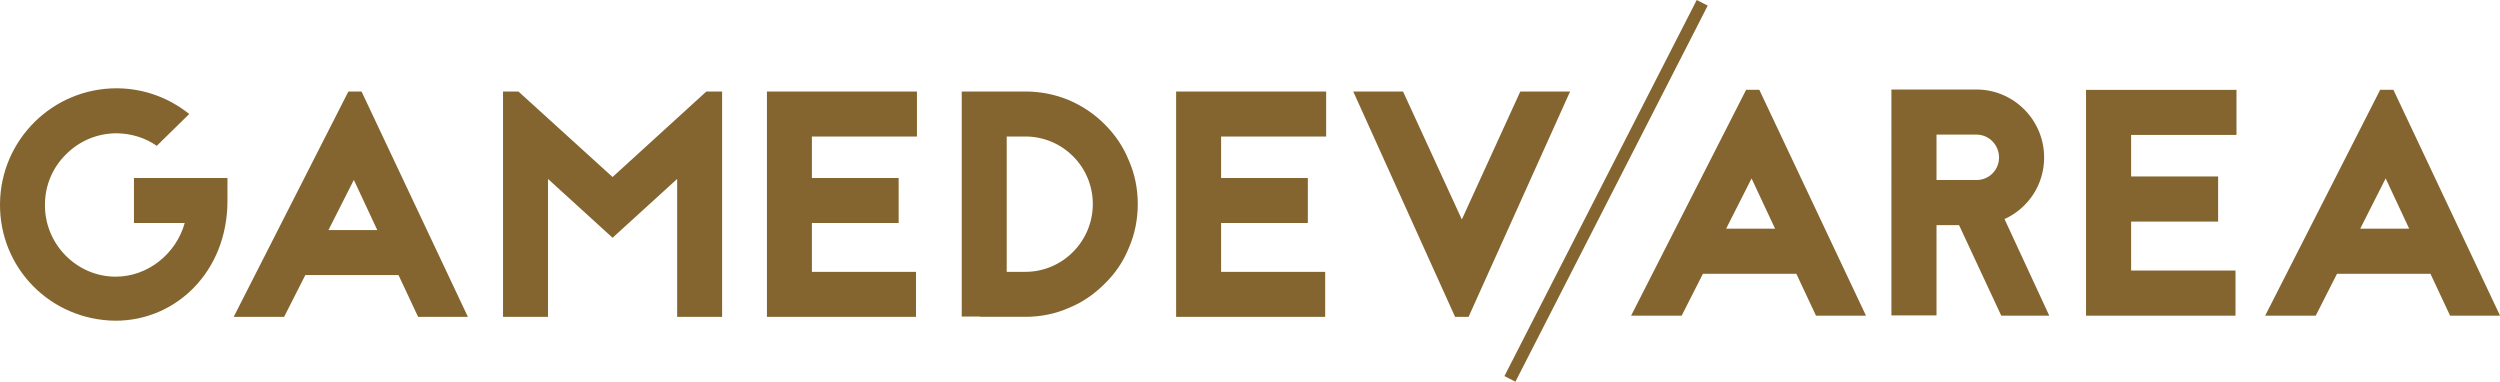 <?xml version="1.0" encoding="UTF-8"?><svg id="Layer_1" xmlns="http://www.w3.org/2000/svg" viewBox="0 0 1414.63 216"><defs><style>.cls-1{fill-rule:evenodd;}.cls-1,.cls-2{fill:#84652f;}</style></defs><path class="cls-2" d="m75.81,100.71h52.9v12.91c0,40.02-29.08,67.85-63.26,67.85h-.18C28.72,181.1-.36,151.82,0,115.26.37,79.06,29.81,49.96,65.99,49.96h.54c15.45.18,29.45,5.64,40.54,14.55l-18.36,18.01c-6.54-4.55-14.18-6.91-22.36-7.1h-.36c-10.72,0-20.91,4.18-28.54,11.82-7.63,7.46-12,17.64-12,28.38-.18,10.73,4,21.1,11.45,28.74,7.63,7.82,17.81,12.19,28.54,12.19,18.54,0,34.36-13.28,39.08-30.38h-28.72v-25.47h0Zm160.77,78.58l-11.09-23.65h-52.72l-12,23.65h-28.54l64.9-127.51h7.45l60.17,127.51h-28.17Zm-36.36-77.49l-14.36,28.38h27.63l-13.27-28.38h0Zm182.95,77.49v-78.04l-36.54,33.29-36.54-33.29v78.04h-25.45V51.78h8.72l53.26,48.38,53.08-48.38h8.91v127.51h-25.45Zm76.25-102.05v23.47h49.08v25.47h-49.08v27.65h58.9v25.47h-84.35V51.78h84.89v25.47h-59.44Zm179.3,63.12c-3.09,7.64-7.63,14.37-13.63,20.19-5.82,5.82-12.54,10.55-20.18,13.64-7.82,3.45-16.18,5.09-24.72,5.09h-25.63v-.18h-10.36V51.78h35.99c8.54,0,16.91,1.64,24.72,4.91,7.63,3.27,14.36,7.82,20.18,13.64,6,6,10.54,12.73,13.63,20.37,3.45,7.82,5.09,16.19,5.09,24.74s-1.64,17.1-5.09,24.92h0Zm-58.53-63.12h-10.54v76.58h10.54c21.09,0,38.18-17.28,38.18-38.38s-17.09-38.2-38.18-38.2h0Zm110.77,0v23.47h49.08v25.47h-49.08v27.65h58.9v25.47h-84.35V51.78h84.89v25.47h-59.44Zm140.03,102.05h-7.63l-57.62-127.51h28.17l33.27,72.4,33.08-72.4h28.17l-57.44,127.51h0Z"/><path class="cls-2" d="m1027.59,178.63l-11.12-23.7h-52.87l-12.03,23.7h-28.62l65.09-127.8h7.48l60.35,127.8h-28.26Zm-36.46-77.66l-14.4,28.44h27.71l-13.31-28.44h0Zm143.12,22.97l25.34,54.69h-27.17l-23.88-51.23h-12.76v51.05h-25.52V50.65h48.13c21.15,0,38.29,17.32,38.29,38.47,0,15.5-9.11,28.81-22.42,34.82h0Zm-15.86-47.77h-22.61v25.7h22.61c7.11,0,12.76-5.65,12.76-12.76s-5.65-12.94-12.76-12.94h0Zm87.51.18v23.52h49.23v25.52h-49.23v27.71h59.07v25.52h-84.59V50.84h85.14v25.52h-59.62Zm180.49,102.27l-11.12-23.7h-52.87l-12.03,23.7h-28.62l65.08-127.8h7.48l60.35,127.8h-28.26Zm-36.46-77.66l-14.4,28.44h27.71l-13.31-28.44h0Z"/><polygon class="cls-1" points="960.1 0 966.31 3.19 857.5 216 851.29 212.8 960.1 0 960.1 0"/></svg>